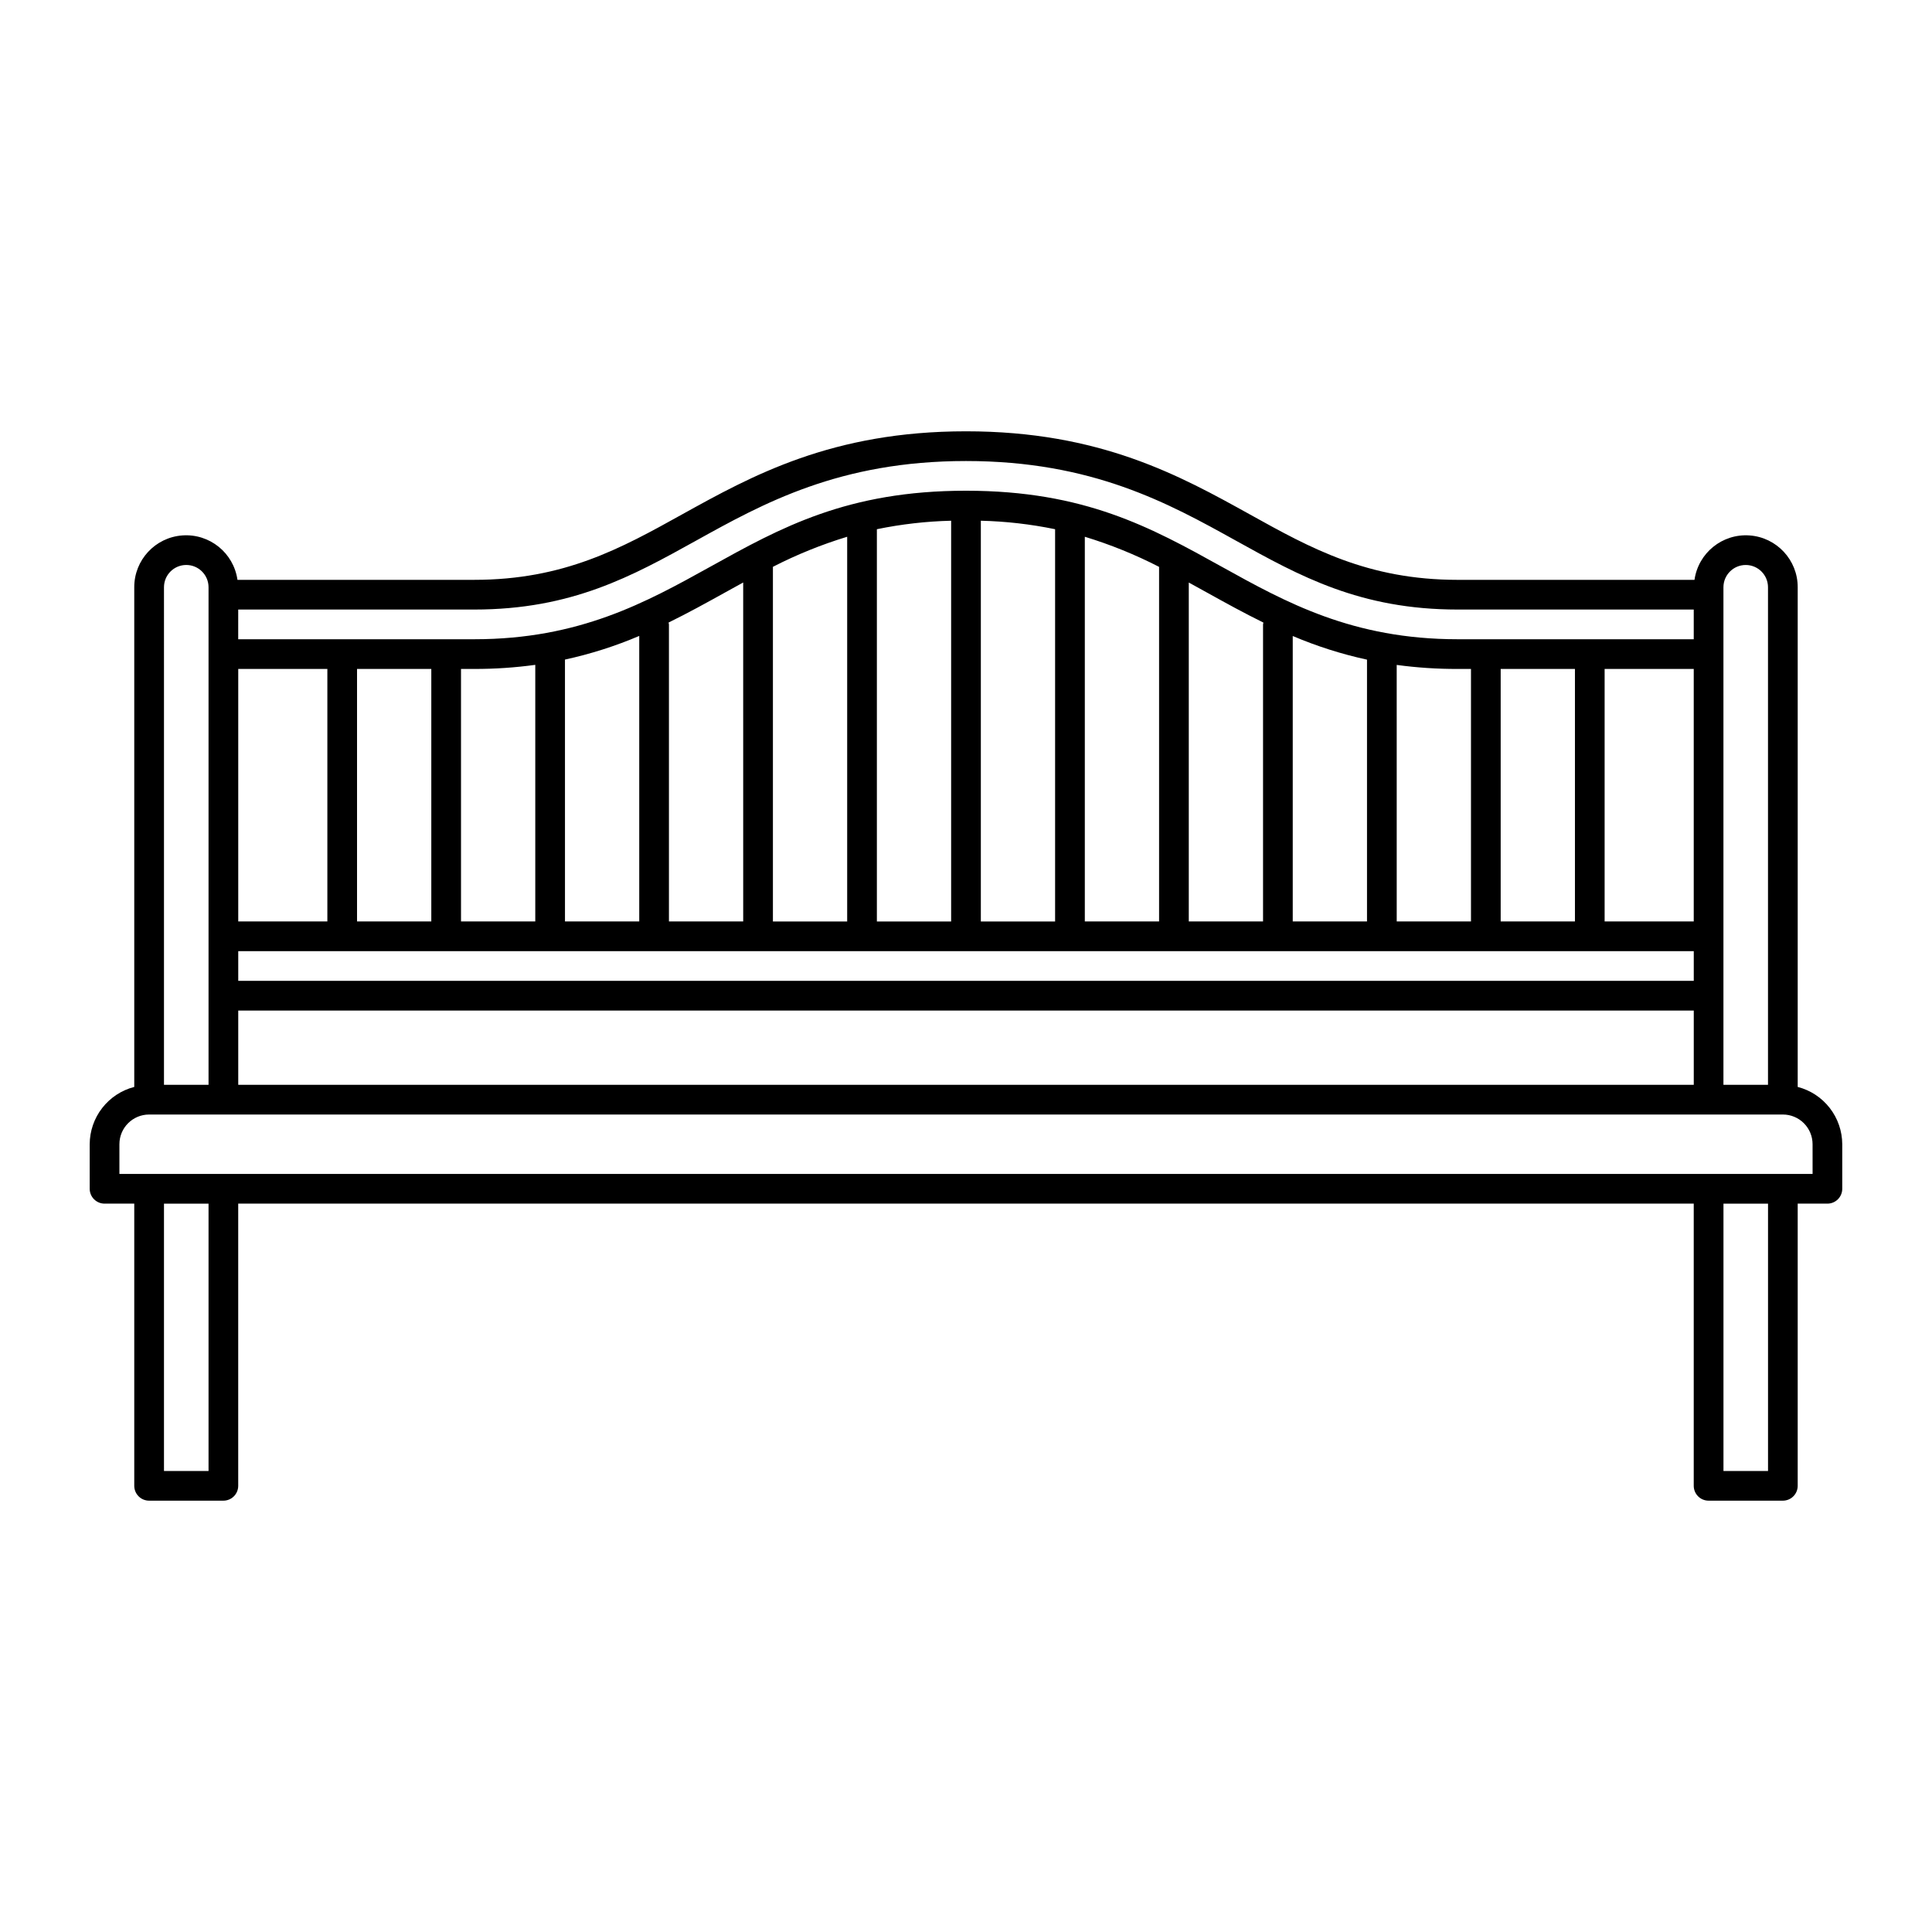 <?xml version="1.0" encoding="UTF-8"?>
<!-- Uploaded to: ICON Repo, www.svgrepo.com, Generator: ICON Repo Mixer Tools -->
<svg fill="#000000" width="800px" height="800px" version="1.1" viewBox="144 144 512 512" xmlns="http://www.w3.org/2000/svg">
 <path d="m620.41 432.05v-132.42c0.016-7.219-5.559-13.219-12.758-13.734-7.199-0.52-13.574 4.621-14.594 11.77h-62.754c-23.84 0-38.965-8.387-54.957-17.27-18.676-10.359-39.824-22.094-75.352-22.094-35.531 0-56.68 11.734-75.355 22.09-16 8.883-31.113 17.273-54.957 17.273h-62.754c-1.02-7.148-7.394-12.289-14.594-11.77-7.199 0.516-12.773 6.516-12.758 13.734v132.42c-3.371 0.867-6.356 2.832-8.492 5.578-2.137 2.746-3.305 6.125-3.316 9.605v11.809c0 1.043 0.414 2.043 1.152 2.781 0.738 0.738 1.738 1.156 2.785 1.156h7.871v74.781c0 1.047 0.414 2.047 1.152 2.785s1.738 1.152 2.785 1.152h19.68c1.043 0 2.043-0.414 2.781-1.152s1.152-1.738 1.152-2.785v-74.781h385.73v74.781c0 1.047 0.414 2.047 1.152 2.785s1.738 1.152 2.785 1.152h19.68c1.043 0 2.043-0.414 2.781-1.152s1.152-1.738 1.152-2.785v-74.781h7.875c1.043 0 2.043-0.418 2.781-1.156 0.738-0.738 1.152-1.738 1.152-2.781v-11.809c-0.012-3.481-1.18-6.859-3.316-9.605-2.133-2.746-5.121-4.711-8.492-5.578zm-19.68-132.42c0-3.258 2.644-5.902 5.906-5.902 3.258 0 5.902 2.644 5.902 5.902v131.86h-11.809zm-393.6 5.906h62.555c25.879 0 41.855-8.867 58.781-18.258 17.828-9.895 38.035-21.102 71.531-21.102s53.703 11.211 71.531 21.102c16.922 9.391 32.898 18.258 58.777 18.258h62.555v7.871h-62.555c-27.898 0-45.531-9.781-62.582-19.246-18.652-10.344-36.266-20.113-67.727-20.113s-49.074 9.77-67.727 20.121c-17.051 9.457-34.688 19.238-62.586 19.238h-62.555zm385.73 15.742v66.914h-23.617v-66.914zm-334.56 0v66.914h-19.68v-66.914zm7.871 0h3.516c5.41 0.012 10.809-0.352 16.168-1.086v68h-19.68zm27.551-2.484h0.004c6.742-1.465 13.332-3.562 19.68-6.266v75.664h-19.68zm27.453-9.812c5.16-2.531 10.066-5.242 14.926-7.938 1.621-0.898 3.238-1.789 4.852-2.676l0.004 89.824h-19.68v-78.723c-0.023-0.164-0.055-0.324-0.098-0.488zm27.656-14.77c6.309-3.238 12.895-5.902 19.68-7.965v101.95h-19.68zm27.551-9.965c6.481-1.336 13.066-2.09 19.68-2.25v106.2h-19.68zm27.551-2.246v-0.004c6.613 0.16 13.199 0.914 19.68 2.25v103.95h-19.68zm27.555 4.246c6.785 2.066 13.371 4.734 19.68 7.977v93.969h-19.68zm27.551 12.129c1.621 0.891 3.246 1.785 4.867 2.684 4.852 2.691 9.758 5.398 14.91 7.93v0.004c-0.043 0.16-0.074 0.316-0.098 0.477v78.723h-19.68zm27.551 14.168v0.004c6.352 2.703 12.938 4.801 19.68 6.266v69.379h-19.68zm27.551 7.664 0.004 0.004c5.356 0.727 10.758 1.082 16.164 1.066h3.516v66.914h-19.68zm27.555 1.07h19.68v66.914h-19.68zm-334.56 0h23.617v66.914h-23.617zm0 74.785h385.73v7.871h-385.73zm0 15.742h385.73v19.68l-385.73 0.004zm-19.68-112.18c0-3.258 2.644-5.902 5.906-5.902 3.258 0 5.902 2.644 5.902 5.902v131.86h-11.809zm11.809 234.2h-11.809v-70.848h11.809zm413.28 0h-11.809v-70.848h11.809zm11.809-78.719-448.71-0.004v-7.871c0-4.348 3.527-7.871 7.875-7.871h432.96c2.086 0 4.09 0.828 5.566 2.305 1.477 1.477 2.305 3.481 2.305 5.566z"/>
</svg>